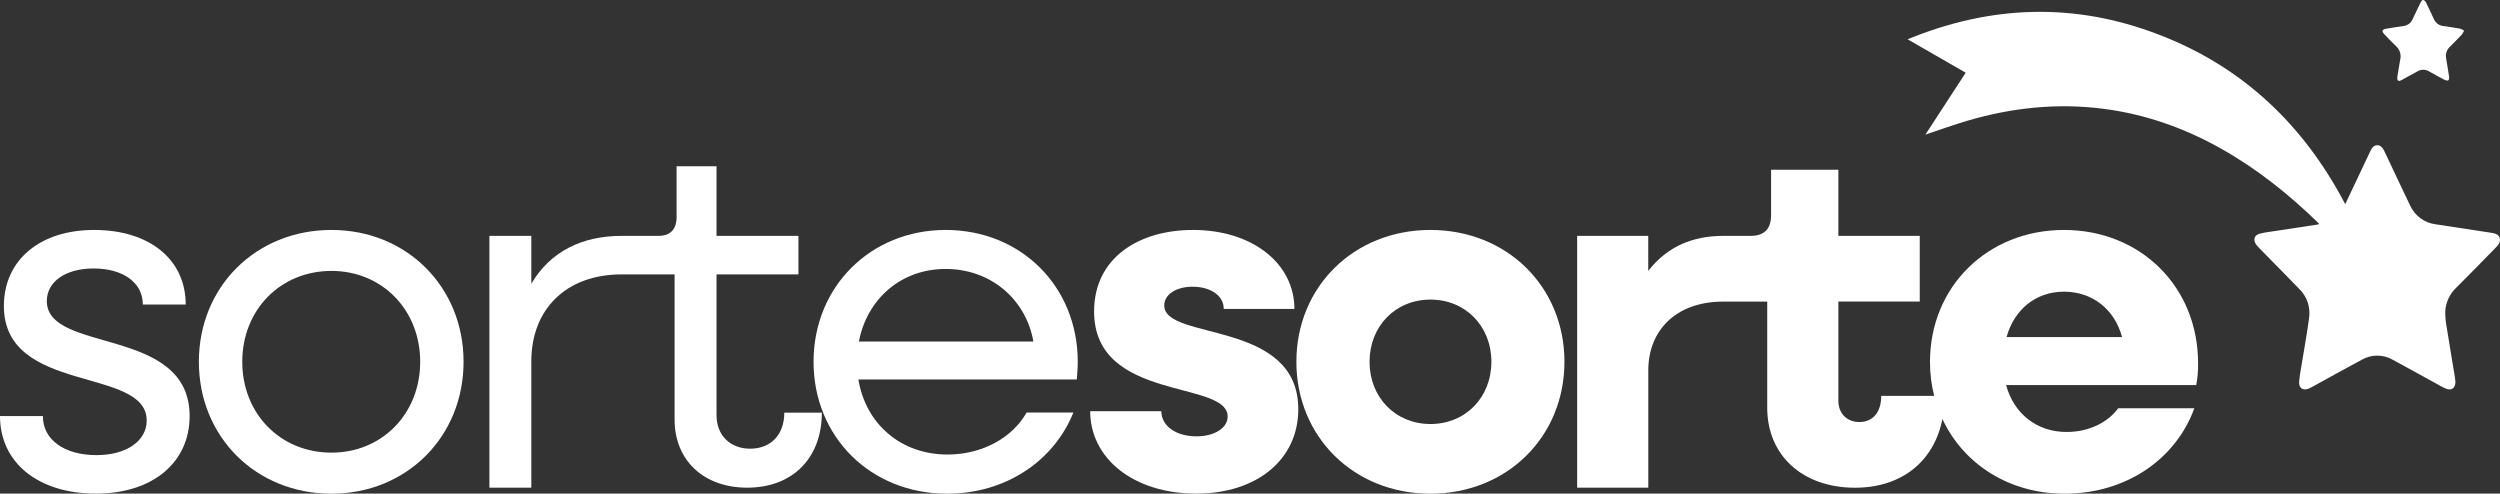 <svg width="157" height="31" viewBox="0 0 157 31" fill="none" xmlns="http://www.w3.org/2000/svg">
<rect x="0" y="0" width="157" height="31" fill="#333333" stroke="none"/>
<g clip-path="url(#clip0_88_1874)">
<path d="M0 26.131H2.693C2.693 27.62 4.04 28.581 6.061 28.581C7.956 28.581 9.213 27.681 9.213 26.41C9.213 22.999 0.244 24.794 0.244 19.217C0.244 16.332 2.509 14.441 5.907 14.441C9.398 14.441 11.662 16.301 11.662 19.123H8.97C8.97 17.759 7.745 16.86 5.878 16.86C4.103 16.86 2.94 17.697 2.94 18.907C2.94 22.224 11.909 20.456 11.909 26.131C11.909 29.046 9.583 30.999 6.032 30.999C2.388 31.004 0 29.046 0 26.131Z" fill="white"/>
<path d="M12.489 22.72C12.489 18.006 16.072 14.441 20.816 14.441C25.53 14.441 29.112 18.006 29.112 22.72C29.112 27.434 25.53 31.004 20.816 31.004C16.069 31.004 12.489 27.434 12.489 22.72ZM26.388 22.72C26.388 19.464 24 17.014 20.816 17.014C17.602 17.014 15.214 19.464 15.214 22.72C15.214 25.976 17.602 28.426 20.816 28.426C24 28.426 26.388 25.976 26.388 22.72Z" fill="white"/>
<path d="M51.612 25.915C51.612 28.767 49.775 30.626 46.924 30.626C44.202 30.626 42.365 28.922 42.365 26.348V17.232H39.033C35.542 17.232 33.367 19.433 33.367 22.687V30.624H30.735V14.813H33.367V17.82C34.564 15.775 36.581 14.813 39.033 14.813H41.355C42.09 14.813 42.489 14.409 42.489 13.634V10.441H44.998V14.813H50.142V17.232H44.998V26.068C44.998 27.341 45.855 28.178 47.112 28.178C48.397 28.178 49.254 27.311 49.254 25.915H51.612Z" fill="white"/>
<path d="M51.091 22.72C51.091 18.006 54.672 14.441 59.387 14.441C64.132 14.441 67.683 18.006 67.683 22.72C67.683 23.092 67.652 23.495 67.621 23.831H53.907C54.366 26.623 56.57 28.545 59.509 28.545C61.682 28.545 63.58 27.491 64.469 25.909H67.407C66.183 28.953 63.153 31.004 59.478 31.004C54.672 31.004 51.091 27.434 51.091 22.72ZM53.938 21.449H64.897C64.438 18.814 62.234 16.89 59.387 16.89C56.601 16.89 54.459 18.751 53.938 21.449Z" fill="white"/>
<path d="M68.464 25.822H72.933C72.933 26.751 73.852 27.403 75.137 27.403C76.27 27.403 77.097 26.875 77.097 26.162C77.097 23.838 68.709 25.263 68.709 19.557C68.709 16.208 71.494 14.441 74.923 14.441C78.658 14.441 81.29 16.55 81.29 19.402H76.852C76.852 18.565 76.025 18.006 74.893 18.006C73.882 18.006 73.115 18.477 73.115 19.184C73.115 21.417 81.533 20.052 81.533 25.696C81.533 28.859 78.931 30.998 75.135 30.998C71.158 31.004 68.464 28.766 68.464 25.822Z" fill="white"/>
<path d="M81.413 22.72C81.413 18.006 85.025 14.441 89.831 14.441C94.637 14.441 98.247 18.006 98.247 22.72C98.247 27.434 94.634 31.004 89.828 31.004C85.022 31.004 81.413 27.434 81.413 22.72ZM93.659 22.72C93.659 20.488 92.037 18.814 89.833 18.814C87.629 18.814 86.007 20.488 86.007 22.72C86.007 24.953 87.629 26.628 89.833 26.628C92.037 26.628 93.659 24.953 93.659 22.72Z" fill="white"/>
<path d="M138.039 22.814C138.039 17.976 134.396 14.441 129.622 14.441C124.816 14.441 121.204 18.006 121.204 22.72C121.202 23.441 121.29 24.16 121.465 24.859H118.142C118.142 25.882 117.621 26.503 116.765 26.503C116 26.503 115.449 25.976 115.449 25.17V18.938H120.56V14.813H115.449V10.658H111.224V13.512C111.224 14.379 110.795 14.813 109.939 14.813H108.225C106.33 14.813 104.705 15.465 103.51 17.015V14.813H99.045V30.626H103.513V23.252C103.513 20.802 105.196 18.94 108.228 18.94H108.656H110.982V25.607C110.982 28.615 113.217 30.629 116.493 30.629C119.419 30.629 121.453 28.982 121.985 26.317C123.299 29.132 126.156 31.004 129.662 31.004C133.518 31.004 136.643 28.834 137.804 25.641H133.023C132.382 26.509 131.218 27.128 129.78 27.128C127.912 27.128 126.471 25.981 125.984 24.182H137.923C138.008 23.731 138.047 23.273 138.039 22.814ZM126.01 21.169C126.5 19.433 127.846 18.317 129.622 18.317C131.398 18.317 132.805 19.428 133.265 21.169H126.01Z" fill="white"/>
<path d="M147.28 12.82L148.024 11.25C148.294 10.68 148.563 10.109 148.833 9.539C148.933 9.337 149.033 9.124 149.289 9.12C149.545 9.116 149.663 9.337 149.761 9.543C150.291 10.654 150.813 11.781 151.35 12.895C151.494 13.214 151.716 13.491 151.996 13.699C152.275 13.907 152.602 14.04 152.946 14.084C154.125 14.268 155.305 14.443 156.484 14.624C156.691 14.655 156.901 14.711 156.976 14.935C157.051 15.159 156.935 15.339 156.787 15.492L156.667 15.617C155.869 16.432 155.071 17.256 154.259 18.061C153.847 18.447 153.597 18.979 153.561 19.547C153.558 19.901 153.591 20.255 153.661 20.603C153.825 21.643 154.002 22.681 154.173 23.719C154.188 23.802 154.197 23.886 154.2 23.97C154.208 24.374 153.95 24.56 153.582 24.397C153.338 24.29 153.107 24.151 152.87 24.021C152.001 23.546 151.136 23.062 150.262 22.592C149.966 22.422 149.631 22.333 149.29 22.333C148.95 22.333 148.615 22.422 148.318 22.592C147.281 23.148 146.253 23.722 145.222 24.288C145.15 24.329 145.075 24.367 144.999 24.4C144.624 24.551 144.36 24.376 144.384 23.972C144.411 23.676 144.453 23.381 144.51 23.09C144.678 22.057 144.869 21.028 145.008 19.992C145.06 19.661 145.033 19.322 144.929 19.004C144.825 18.686 144.647 18.397 144.41 18.163C143.579 17.303 142.737 16.457 141.901 15.602C141.813 15.518 141.734 15.425 141.665 15.324C141.49 15.044 141.575 14.778 141.889 14.681C142.118 14.621 142.352 14.577 142.587 14.55C143.558 14.402 144.529 14.254 145.501 14.109C145.544 14.102 145.587 14.089 145.644 14.075C145.625 14.046 145.605 14.018 145.582 13.993C143.724 12.185 141.713 10.583 139.452 9.317C137.146 8.025 134.695 7.163 132.072 6.829C129.187 6.461 126.354 6.761 123.57 7.577C122.679 7.838 121.803 8.159 120.915 8.454L123.446 4.566L119.797 2.467C125.042 0.311 130.288 0.143 135.547 2.164C140.8 4.169 144.649 7.8 147.28 12.82Z" fill="white"/>
<path d="M150.549 4.858C150.607 4.503 150.662 4.126 150.733 3.747C150.771 3.596 150.766 3.437 150.721 3.289C150.676 3.14 150.591 3.007 150.476 2.903C150.215 2.655 149.966 2.398 149.72 2.133C149.668 2.078 149.61 1.979 149.626 1.923C149.642 1.868 149.749 1.822 149.825 1.808C150.202 1.742 150.581 1.687 150.96 1.63C151.078 1.614 151.19 1.568 151.285 1.496C151.38 1.425 151.456 1.329 151.504 1.219C151.677 0.86 151.843 0.496 152.02 0.138C152.05 0.077 152.126 -0.01 152.171 -0.004C152.208 0.007 152.243 0.025 152.273 0.05C152.303 0.075 152.327 0.105 152.345 0.14C152.517 0.486 152.681 0.836 152.843 1.187C152.892 1.307 152.972 1.411 153.074 1.49C153.176 1.568 153.297 1.617 153.424 1.633C153.784 1.685 154.144 1.734 154.502 1.802C154.587 1.831 154.667 1.872 154.741 1.923C154.707 2.009 154.662 2.09 154.609 2.164C154.362 2.427 154.11 2.682 153.854 2.935C153.754 3.027 153.68 3.143 153.639 3.273C153.597 3.403 153.59 3.542 153.617 3.675C153.681 4.051 153.747 4.427 153.801 4.804C153.812 4.884 153.801 5.011 153.753 5.045C153.705 5.079 153.584 5.045 153.512 5.01C153.183 4.84 152.859 4.658 152.535 4.478C152.428 4.413 152.305 4.379 152.18 4.379C152.054 4.379 151.931 4.413 151.824 4.478C151.489 4.665 151.153 4.85 150.814 5.03C150.625 5.134 150.537 5.077 150.549 4.858Z" fill="white"/>
</g>
<defs>
<clipPath id="clip0_88_1874">
<rect width="157" height="31" fill="white"/>
</clipPath>
</defs>
</svg>
